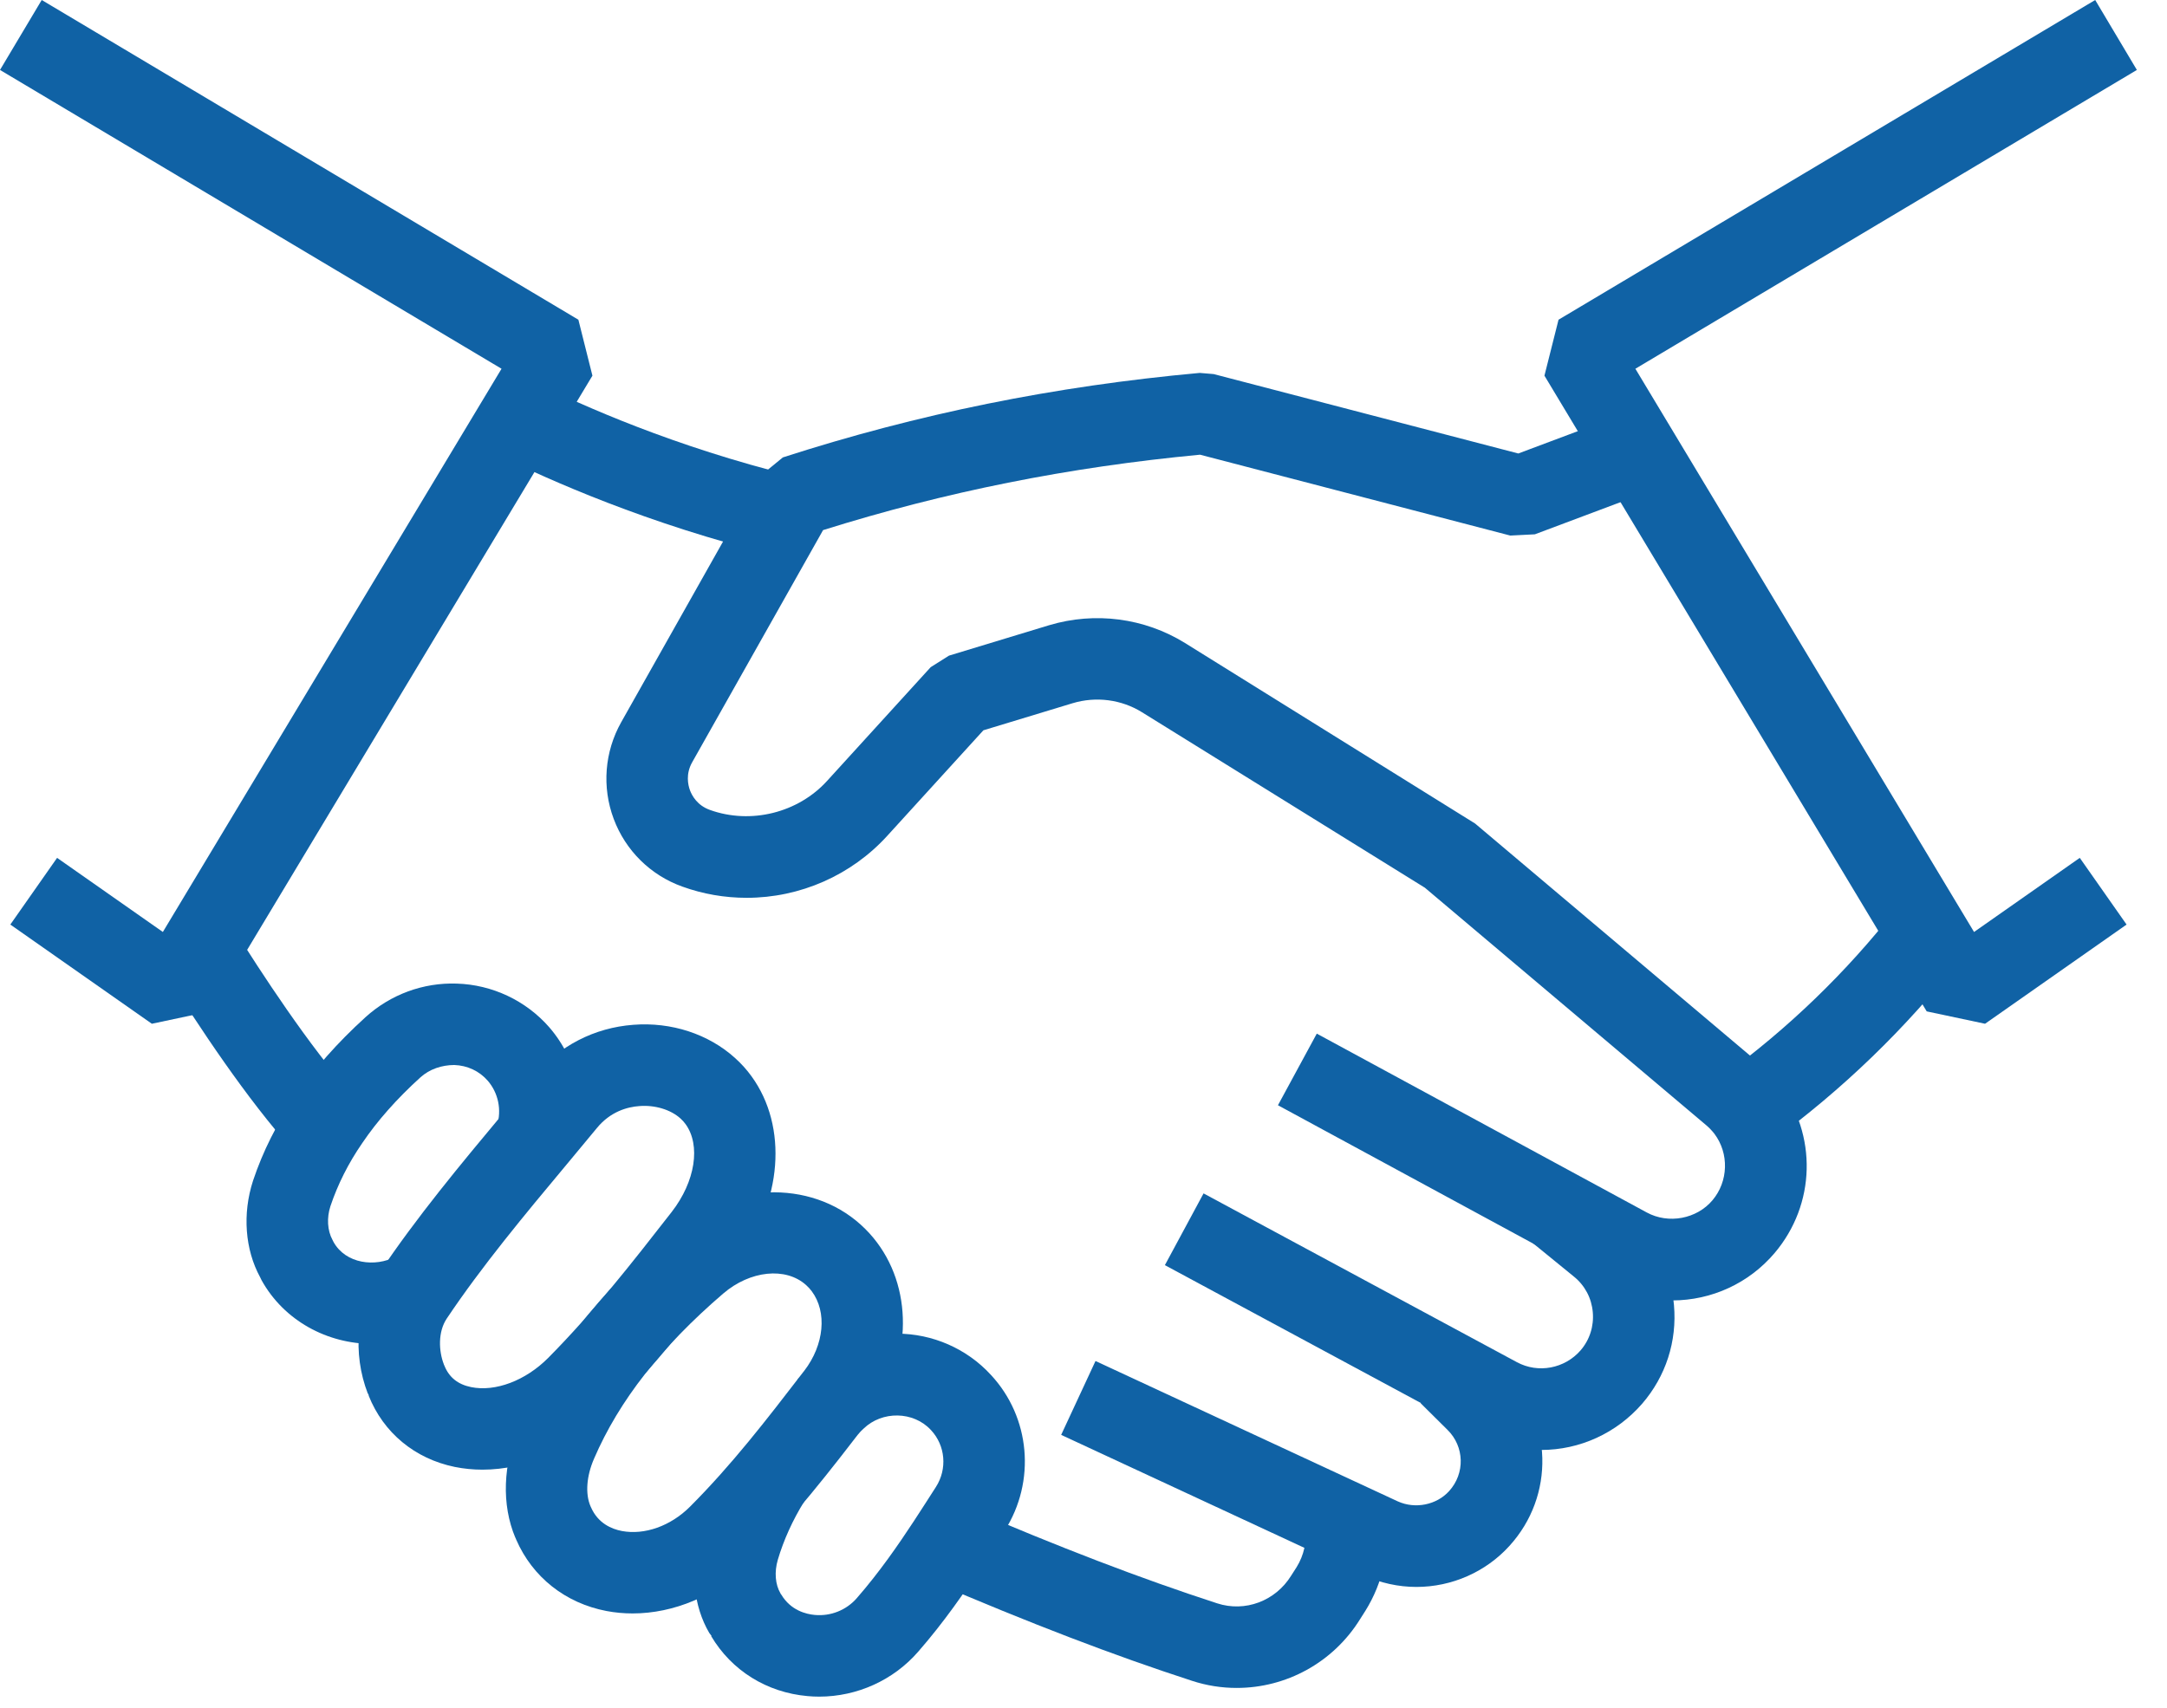 <?xml version="1.0" encoding="UTF-8"?>
<svg xmlns="http://www.w3.org/2000/svg" width="52" height="41" viewBox="0 0 52 41" fill="none">
  <path d="M47.634 24.573L46.234 24.276L37.061 9.017L37.399 7.674L50.277 0L51.277 1.679L39.243 8.851L47.37 22.37L49.907 20.591L51.03 22.192L47.634 24.573Z" fill="#1062A5"></path>
  <path d="M3.644 24.573L0.248 22.192L1.37 20.591L3.908 22.37L12.035 8.851L0 1.679L1.001 0L13.879 7.674L14.216 9.017L5.043 24.276L3.644 24.573Z" fill="#1062A5"></path>
  <path d="M40.124 31.214C39.587 31.214 39.054 31.078 38.581 30.82L30.666 26.529L31.598 24.81L39.515 29.102C40.04 29.388 40.717 29.256 41.092 28.811C41.476 28.357 41.495 27.684 41.138 27.212C41.079 27.137 41.013 27.068 40.946 27.011L34.192 21.308L27.404 17.096C26.91 16.789 26.302 16.71 25.739 16.879L23.598 17.529L21.291 20.062C20.431 21.008 19.201 21.55 17.917 21.55C17.39 21.55 16.87 21.46 16.374 21.281C15.612 21.009 15.01 20.416 14.726 19.654C14.441 18.891 14.507 18.046 14.906 17.336L18.234 11.431L18.786 10.979C22.026 9.933 25.297 9.269 28.789 8.951L29.124 8.979L36.434 10.885L38.966 9.935L39.652 11.766L36.831 12.825L36.241 12.855L28.797 10.914C25.645 11.212 22.68 11.805 19.751 12.724L16.61 18.296C16.451 18.578 16.509 18.839 16.557 18.97C16.606 19.099 16.732 19.332 17.034 19.44C18.019 19.795 19.153 19.507 19.845 18.746L22.333 16.014L22.772 15.737L25.175 15.007C26.277 14.677 27.464 14.833 28.434 15.433L35.398 19.768L42.205 25.515C42.371 25.655 42.529 25.819 42.684 26.014C43.616 27.246 43.57 28.909 42.586 30.074C41.972 30.799 41.075 31.214 40.124 31.214Z" fill="#1062A5"></path>
  <path d="M42.494 27.411L41.341 25.832C42.913 24.684 44.31 23.335 45.492 21.822L47.033 23.027C45.739 24.681 44.212 26.157 42.494 27.411Z" fill="#1062A5"></path>
  <path d="M36.985 34.803C36.462 34.803 35.937 34.668 35.468 34.415L27.953 30.367L28.881 28.645L36.396 32.694C36.916 32.976 37.55 32.845 37.926 32.415C38.146 32.161 38.251 31.834 38.221 31.496C38.192 31.158 38.031 30.854 37.767 30.641L36.733 29.798L37.968 28.283L39 29.124C39.676 29.672 40.092 30.453 40.169 31.324C40.246 32.194 39.974 33.037 39.402 33.697C38.789 34.4 37.909 34.803 36.985 34.803Z" fill="#1062A5"></path>
  <path d="M33.988 38.091C33.558 38.091 33.12 37.995 32.72 37.812L25.464 34.441L26.288 32.668L33.539 36.036C33.962 36.229 34.474 36.121 34.772 35.792C35.16 35.367 35.143 34.722 34.735 34.321L34.092 33.683L35.467 32.294L36.109 32.929C37.268 34.07 37.316 35.907 36.218 37.109C35.652 37.732 34.838 38.091 33.988 38.091Z" fill="#1062A5"></path>
  <path d="M29.679 40.515C29.32 40.516 28.956 40.46 28.6 40.343C26.733 39.737 24.691 38.954 22.357 37.951L23.13 36.155C25.407 37.135 27.394 37.896 29.206 38.484C29.877 38.703 30.606 38.43 30.983 37.82L31.113 37.617C31.29 37.333 31.365 36.994 31.326 36.647L33.268 36.423C33.358 37.203 33.179 37.998 32.766 38.661L32.639 38.861C31.99 39.91 30.86 40.515 29.679 40.515Z" fill="#1062A5"></path>
  <path d="M18.588 13.33C15.536 12.579 13.154 11.512 12.005 10.944L12.873 9.191C13.95 9.725 16.185 10.725 19.055 11.431L18.588 13.33Z" fill="#1062A5"></path>
  <path d="M7.03 27.61C5.932 26.392 4.75 24.61 3.952 23.329L5.611 22.295C6.231 23.289 7.427 25.131 8.482 26.302L7.03 27.61Z" fill="#1062A5"></path>
  <path d="M8.935 32.257C7.857 32.257 6.819 31.704 6.278 30.731L6.242 30.657C5.88 29.994 5.813 29.137 6.072 28.34C6.308 27.635 6.645 26.963 7.077 26.336C7.519 25.681 8.091 25.032 8.772 24.414C9.374 23.869 10.155 23.582 10.958 23.609C11.81 23.634 12.62 24.016 13.179 24.656C13.879 25.463 14.111 26.593 13.789 27.61L11.925 27.017C12.043 26.646 11.958 26.233 11.704 25.94C11.501 25.707 11.214 25.573 10.899 25.563C10.6 25.565 10.309 25.66 10.085 25.863C9.521 26.375 9.052 26.905 8.693 27.437C8.359 27.921 8.105 28.428 7.929 28.952C7.838 29.231 7.856 29.534 7.977 29.758L8.003 29.81C8.298 30.341 9.009 30.418 9.488 30.165L10.396 31.896C9.93 32.141 9.428 32.257 8.935 32.257Z" fill="#1062A5"></path>
  <path d="M19.657 40.724C19.564 40.724 19.47 40.72 19.377 40.711C18.399 40.624 17.557 40.099 17.066 39.272L17.074 39.267L17.019 39.194C16.645 38.556 16.552 37.701 16.788 36.891C16.979 36.244 17.264 35.612 17.636 35.01L19.3 36.037C19.019 36.492 18.805 36.964 18.664 37.441C18.579 37.734 18.602 38.03 18.73 38.248L18.728 38.249L18.747 38.273C18.976 38.658 19.349 38.745 19.551 38.763C19.933 38.799 20.311 38.647 20.56 38.36C21.106 37.734 21.558 37.077 21.927 36.515C22.104 36.245 22.282 35.967 22.46 35.689C22.735 35.258 22.687 34.697 22.341 34.327C21.92 33.868 21.164 33.861 20.722 34.292C20.657 34.351 20.619 34.39 20.581 34.431L19.138 33.112C19.216 33.026 19.295 32.948 19.38 32.87C19.939 32.324 20.708 32.011 21.521 32.011C22.378 32.011 23.2 32.371 23.776 32.999C24.725 34.017 24.863 35.558 24.107 36.742C23.925 37.028 23.743 37.311 23.561 37.588C23.154 38.206 22.656 38.932 22.035 39.643C21.44 40.33 20.566 40.724 19.657 40.724Z" fill="#1062A5"></path>
  <path d="M11.578 35.276C11.352 35.276 11.129 35.254 10.911 35.21C9.953 35.013 9.2 34.389 8.846 33.498L8.85 33.496L8.832 33.45L8.827 33.452C8.451 32.48 8.554 31.371 9.097 30.561C9.997 29.215 11.058 27.942 12.085 26.711C12.33 26.417 12.574 26.124 12.816 25.831C13.413 25.105 14.259 24.668 15.198 24.598C16.111 24.527 17.001 24.82 17.636 25.393C17.789 25.531 17.919 25.675 18.035 25.836C18.913 27.046 18.773 28.862 17.693 30.25C16.705 31.517 15.719 32.782 14.543 33.97L14.542 33.971C13.711 34.806 12.622 35.276 11.578 35.276ZM10.652 32.754L10.662 32.775C10.775 33.059 10.985 33.229 11.303 33.294C11.887 33.414 12.613 33.138 13.155 32.593C14.249 31.488 15.156 30.324 16.116 29.093C16.69 28.355 16.817 27.486 16.451 26.982C16.415 26.932 16.376 26.89 16.327 26.845C16.093 26.634 15.716 26.519 15.342 26.549C15.059 26.569 14.651 26.677 14.325 27.074C14.081 27.37 13.835 27.666 13.587 27.963C12.592 29.155 11.565 30.388 10.721 31.648C10.504 31.972 10.529 32.433 10.65 32.746L10.652 32.754Z" fill="#1062A5"></path>
  <path d="M15.181 38.727C14.97 38.727 14.761 38.708 14.555 38.669C13.568 38.481 12.778 37.856 12.387 36.955L12.369 36.91L12.367 36.911C12.032 36.116 12.066 35.142 12.46 34.235C13.179 32.569 14.363 31.041 16.079 29.567C17.472 28.371 19.437 28.298 20.652 29.393C20.802 29.528 20.93 29.669 21.045 29.823C21.941 31.018 21.862 32.777 20.849 34.095L20.814 34.14C19.938 35.277 19.032 36.454 17.936 37.552L17.934 37.553C17.182 38.304 16.169 38.727 15.181 38.727ZM14.169 36.152L14.181 36.178C14.349 36.564 14.676 36.701 14.921 36.748C15.466 36.851 16.09 36.63 16.553 36.169C17.56 35.161 18.388 34.085 19.264 32.947L19.299 32.903C19.779 32.278 19.852 31.492 19.478 30.992C19.439 30.939 19.396 30.893 19.343 30.845C18.856 30.406 18 30.494 17.353 31.05C15.867 32.326 14.854 33.622 14.255 35.012C14.074 35.427 14.042 35.851 14.168 36.15L14.169 36.152Z" fill="#1062A5"></path>
</svg>
